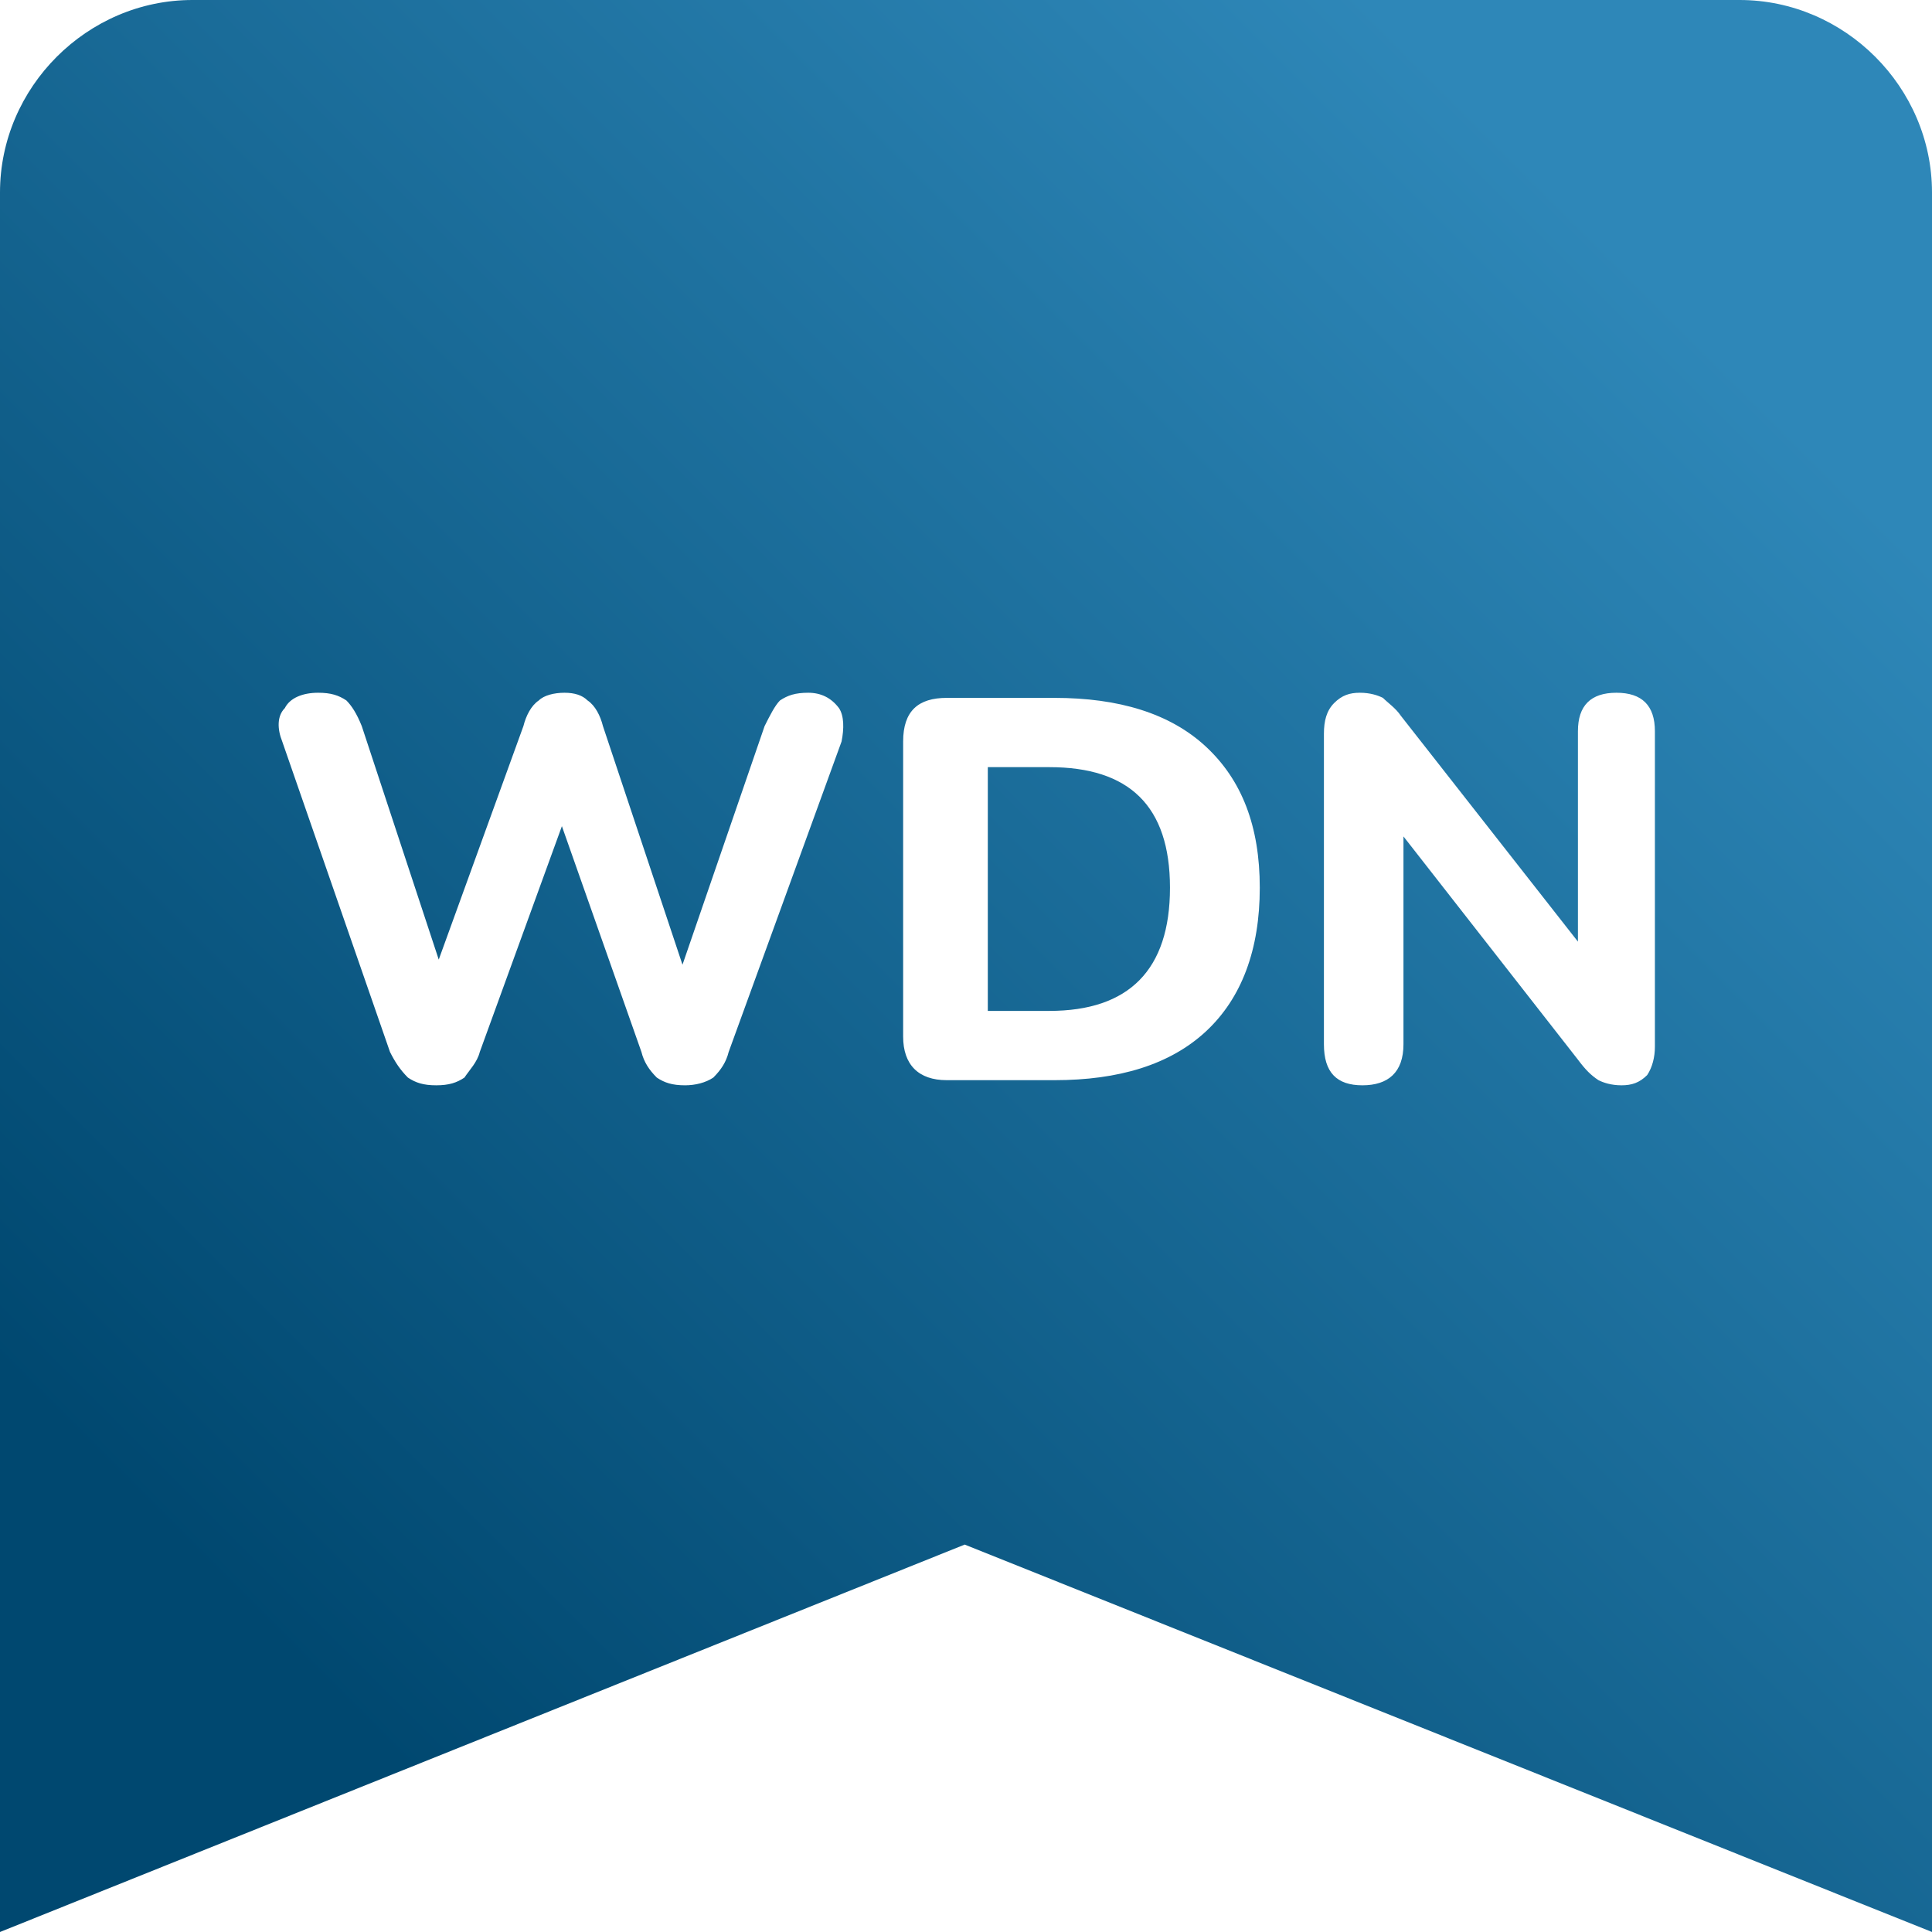 <?xml version="1.0" encoding="UTF-8"?>
<!DOCTYPE svg PUBLIC "-//W3C//DTD SVG 1.1//EN" "http://www.w3.org/Graphics/SVG/1.1/DTD/svg11.dtd">
<!-- Creator: CorelDRAW 2020 (64-Bit) -->
<svg xmlns="http://www.w3.org/2000/svg" xml:space="preserve" width="100px" height="100px" version="1.1" style="shape-rendering:geometricPrecision; text-rendering:geometricPrecision; image-rendering:optimizeQuality; fill-rule:evenodd; clip-rule:evenodd"
viewBox="0 0 7.53 7.53"
 xmlns:xlink="http://www.w3.org/1999/xlink"
 xmlns:xodm="http://www.corel.com/coreldraw/odm/2003">
 <defs>
  <style type="text/css">
   <![CDATA[
    .fil0 {fill:url(#id0)}
   ]]>
  </style>
  <linearGradient id="id0" gradientUnits="userSpaceOnUse" x1="1.1" y1="6.43" x2="6.43" y2="1.1">
   <stop offset="0" style="stop-opacity:1; stop-color:#004870"/>
   <stop offset="1" style="stop-opacity:1; stop-color:#2E87B8"/>
  </linearGradient>
 </defs>
 <g id="Layer_x0020_1">
  <path class="fil0" d="M0.75 0l6.03 0c0.41,0 0.75,0.34 0.75,0.75l0 5.27 0 0.76 0 0.75 -3.77 -1.51 -3.76 1.51 0 -0.75 0 -0.76 0 -5.27c0,-0.41 0.34,-0.75 0.75,-0.75zm0.95 4.23c-0.05,0 -0.08,-0.01 -0.11,-0.03 -0.03,-0.03 -0.05,-0.06 -0.07,-0.1l-0.42 -1.21c-0.02,-0.05 -0.02,-0.1 0.01,-0.13 0.02,-0.04 0.07,-0.06 0.13,-0.06 0.05,0 0.08,0.01 0.11,0.03 0.02,0.02 0.04,0.05 0.06,0.1l0.3 0.91 0.33 -0.91c0.01,-0.04 0.03,-0.08 0.06,-0.1 0.02,-0.02 0.06,-0.03 0.1,-0.03 0.04,0 0.07,0.01 0.09,0.03 0.03,0.02 0.05,0.06 0.06,0.1l0.31 0.93 0.32 -0.93c0.02,-0.04 0.04,-0.08 0.06,-0.1 0.03,-0.02 0.06,-0.03 0.11,-0.03 0.05,0 0.09,0.02 0.12,0.06 0.02,0.03 0.02,0.08 0.01,0.13l-0.44 1.21c-0.01,0.04 -0.03,0.07 -0.06,0.1 -0.03,0.02 -0.07,0.03 -0.11,0.03 -0.05,0 -0.08,-0.01 -0.11,-0.03 -0.03,-0.03 -0.05,-0.06 -0.06,-0.1l-0.31 -0.88 -0.32 0.88c-0.01,0.04 -0.04,0.07 -0.06,0.1 -0.03,0.02 -0.06,0.03 -0.11,0.03zm1.99 -0.02c-0.11,0 -0.17,-0.06 -0.17,-0.17l0 -1.15c0,-0.12 0.06,-0.17 0.17,-0.17l0.42 0c0.25,0 0.45,0.06 0.59,0.19 0.14,0.13 0.21,0.31 0.21,0.55 0,0.24 -0.07,0.43 -0.21,0.56 -0.14,0.13 -0.34,0.19 -0.59,0.19l-0.42 0zm0.16 -0.27l0.24 0c0.31,0 0.47,-0.16 0.47,-0.48 0,-0.32 -0.16,-0.47 -0.47,-0.47l-0.24 0 0 0.95zm1.46 0.29c-0.1,0 -0.15,-0.05 -0.15,-0.16l0 -1.21c0,-0.05 0.01,-0.09 0.04,-0.12 0.03,-0.03 0.06,-0.04 0.1,-0.04 0.04,0 0.07,0.01 0.09,0.02 0.02,0.02 0.05,0.04 0.07,0.07l0.69 0.88 0 -0.82c0,-0.1 0.05,-0.15 0.15,-0.15 0.1,0 0.15,0.05 0.15,0.15l0 1.23c0,0.04 -0.01,0.08 -0.03,0.11 -0.03,0.03 -0.06,0.04 -0.1,0.04 -0.04,0 -0.07,-0.01 -0.09,-0.02 -0.03,-0.02 -0.05,-0.04 -0.08,-0.08l-0.68 -0.87 0 0.81c0,0.11 -0.06,0.16 -0.16,0.16z"/>
 </g>
</svg>
